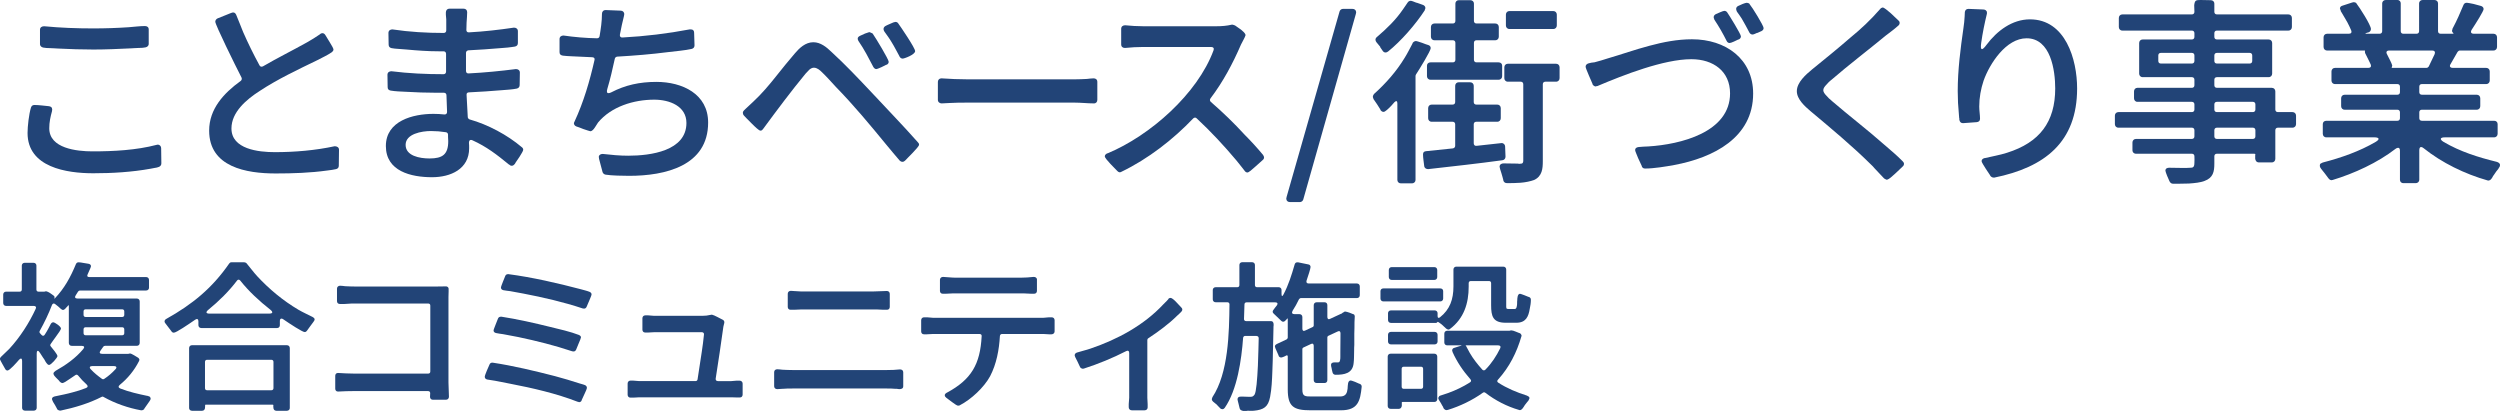 <?xml version="1.0" encoding="UTF-8"?><svg id="_レイヤー_2" xmlns="http://www.w3.org/2000/svg" viewBox="0 0 1013.46 166.52"><defs><style>.cls-1{fill:#247;}</style></defs><g id="_レイヤー_3"><path class="cls-1" d="M21.09,45.04c-.64,2.32-1.12,4.48-1.12,6.96,0,8.16,11.12,9.36,17.52,9.36,8.64,0,17.76-.48,26-2.64l.32-.08h.24c.88.08,1.28.8,1.28,1.44l.08,6.16c0,1.44-1.6,1.68-2.72,1.84l-1.68.32c-7.52,1.36-15.44,1.84-23.2,1.84-10.8,0-26.64-2.4-26.64-16.32,0-2.72.56-7.6,1.36-10.24.16-.56.56-1.12,1.36-1.12,1.92,0,4,.32,5.84.48.88.08,1.44.48,1.44,1.44l-.08.4v.16ZM17.89,10.64c6.64.64,13.28.88,19.92.88,4.8,0,9.6-.16,14.32-.48,2.16-.16,4.56-.48,6.64-.48.8,0,1.52.4,1.52,1.36v5.84c0,.88-.64,1.28-1.28,1.44-.56.16-1.76.24-2.88.24-1.12.08-2.32.08-3.04.16-5.04.24-10.16.48-15.2.48-4.72,0-9.52-.16-14.32-.4-.72-.08-1.92-.08-3.04-.16-1.2,0-2.32-.08-3.04-.24-.64-.16-1.28-.56-1.28-1.44v-5.76c0-1.04.8-1.44,1.68-1.44Z"/><path class="cls-1" d="M97.91,31.44c-2.48-4.8-10.64-21.36-10.64-22.64,0-.56.4-1.12.96-1.36.4-.16,1.84-.72,3.2-1.28,1.36-.56,2.72-1.12,3.04-1.12.72,0,1.04.48,1.28.96.96,2.24,1.84,4.64,2.8,6.96,2,4.56,4.24,9.12,6.64,13.52.24.56.88.72,1.44.4,5.76-3.36,11.92-6.4,17.92-9.76,1.76-.96,3.44-2.08,5.12-3.2q.08-.08.16-.16c.24-.16.48-.32.88-.32.56,0,.96.4,1.2.8.24.4,1.04,1.68,1.76,2.88.72,1.2,1.52,2.48,1.52,2.96s-.4.88-.72,1.12c-.96.64-1.92,1.2-2.88,1.68l-2.96,1.52c-7.92,3.84-16.08,7.68-23.36,12.48-5.36,3.44-11.44,8.56-11.44,15.2,0,8.4,10.96,9.6,17.6,9.6,8.08,0,16.48-.72,24.24-2.4.88,0,1.76.4,1.76,1.44l-.08,6.48c0,.8-.48,1.2-1.12,1.36-.96.24-2.24.4-3.52.56-6.88.96-14,1.2-20.96,1.2-11.84,0-26.96-2.56-26.96-17.36,0-8.8,5.92-15.2,12.8-20.16.4-.32.56-.88.32-1.36Z"/><path class="cls-1" d="M181.23,45.28l-.24-6.64c0-.64-.4-1.04-1.04-1.04h-3.04c-4.16,0-8.4-.16-12.56-.4-1.92-.08-4.08-.16-6-.48-.72-.16-1.2-.48-1.2-1.36l-.08-5.04c0-.96.72-1.44,1.6-1.44,6.96.88,14.08,1.2,21.12,1.2.64,0,1.04-.4,1.04-1.04v-7.2c0-.64-.4-1.04-1.04-1.04h-1.92c-4.32,0-8.72-.32-13.04-.72l-3.12-.24c-1.12-.08-2.32-.16-2.96-.32-.72-.16-1.2-.56-1.2-1.44l-.08-4.72c0-.96.72-1.44,1.6-1.44,6.88,1.04,13.92,1.44,20.8,1.44.64,0,1.04-.4,1.04-1.04v-4.48l-.16-1.84v-.96c0-.88.56-1.52,1.52-1.52h5.68c.88,0,1.44.56,1.44,1.44,0,1.36-.16,2.8-.24,4.24l-.08,2.88c-.08.64.4,1.12,1.04,1.04,6.08-.32,12.32-1.04,18.24-1.92.88,0,1.6.48,1.6,1.44v4.8c0,.88-.48,1.28-1.2,1.44-.72.16-1.84.24-2.96.4l-2.96.24c-4.32.4-8.64.64-12.96.88-.56.08-.96.48-.96,1.04v7.28c0,.72.4,1.12,1.12,1.04,6.4-.32,12.8-.96,19.12-1.76.88,0,1.6.48,1.6,1.44l-.08,5.04c0,.8-.48,1.28-1.2,1.44-.8.16-1.92.32-2.96.4l-3.04.24c-4.4.4-8.88.64-13.36.88-.64,0-1.04.4-.96,1.04l.48,8.96c0,.4.32.8.72.96,7.44,2.08,15.36,6.32,21.2,11.28.32.24.56.56.56,1.04s-.8,1.68-1.52,2.88c-.72,1.12-1.6,2.24-1.84,2.8l-.16.16c-.24.32-.64.64-1.12.64s-.8-.24-1.04-.48h-.08c-4.88-4-9.12-7.28-14.8-9.84-.88-.4-1.44,0-1.44.96.08.72.08,1.52.08,2.24,0,8.48-7.52,11.76-15.04,11.76-8.48,0-18.72-2.4-18.72-12.64s11.04-13.04,19.28-13.04c1.52,0,2.96.08,4.4.24.72.08,1.2-.4,1.12-1.12ZM180.75,53.6c-2-.32-4-.48-6.08-.48-3.68,0-10.24,1.12-10.24,5.6s5.68,5.52,9.68,5.52c5.28,0,7.6-1.6,7.6-7.04l-.08-1.68v-.88c0-.56-.32-.96-.88-1.04Z"/><path class="cls-1" d="M242.83,64.16l-.08-.48v-.16c.08-.8.88-1.12,1.6-1.12,3.44.4,6.96.72,10.32.72,9.04,0,23.6-1.92,23.6-13.28,0-6.8-6.8-9.44-13.04-9.44-8.32,0-17.44,2.8-22.8,9.28-.16.32-.32.56-.56.88l-.72,1.12c-.48.72-1.12,1.52-1.84,1.52-.24,0-1.52-.48-2.8-.88-1.12-.48-2.32-.88-2.8-1.04,0,0-.16,0-.16-.08-.48-.16-.8-.64-.88-1.04v-.32l.16-.4q0-.08.08-.16c3.68-7.92,6.16-16.4,8.08-24.88.24-.72-.16-1.2-.96-1.2-2.88-.16-5.68-.24-8.64-.4-1.04-.08-2.16-.08-3.2-.24-.88-.16-1.36-.48-1.36-1.44v-5.28c0-.96.72-1.44,1.6-1.44,4.4.64,9.12,1.04,13.6,1.12.56,0,.96-.32,1.04-.88.48-2.88.96-6,.96-9.04,0-.88.56-1.52,1.52-1.52l6.08.24c.8,0,1.36.56,1.44,1.28v.16l-.08.4v.16c-.64,2.48-1.2,5.12-1.68,7.68-.16.8.32,1.28,1.04,1.2,9.2-.48,18.32-1.6,27.2-3.28h.56c.88,0,1.28.56,1.28,1.36l.16,5.12c0,.8-.48,1.28-1.2,1.44-2.32.56-6.8.96-9.44,1.28-6.88.88-13.76,1.44-20.72,1.84-.48.08-.88.4-.96.88-.88,4.08-1.84,8.24-3.04,12.24-.32,1.12-.16,1.68.48,1.68.32,0,.64-.08,1.12-.32,5.68-2.96,11.52-4.24,18.32-4.24,10.48,0,20.96,4.88,20.96,16.48,0,17.6-17.44,21.6-32,21.6-2.48,0-7.2-.08-9.6-.48-.48-.08-1.04-.48-1.2-1.04l-1.44-5.44v-.16Z"/><path class="cls-1" d="M309.38,52.24l-.16.16c-.16.32-.48.56-.96.56-.56,0-2.08-1.44-3.44-2.8-1.44-1.36-2.8-2.88-3.28-3.36-.24-.24-.4-.64-.4-1.04,0-.48.24-.8.56-1.12.4-.4.88-.8,1.28-1.2l2.48-2.32c3.36-3.12,6.32-6.64,9.12-10.16,2.56-3.2,5.04-6.32,7.68-9.36,1.76-2.08,4.24-4.48,7.44-4.48,2.96,0,5.36,2,7.28,3.84,5.68,5.2,11.04,10.88,16.32,16.48,6.24,6.72,12.72,13.36,18.8,20.24.24.24.48.56.48.96,0,.56-1.36,2-2.56,3.28-1.28,1.36-2.64,2.64-3.12,3.2-.24.24-.64.48-1.04.48-.48,0-.88-.24-1.12-.48-1.92-2.16-3.68-4.4-5.52-6.56-6.56-8-13.2-16-20.4-23.36-1.84-2-3.68-4.08-5.6-5.92-.88-.88-2-1.84-3.28-1.84-.64,0-1.28.32-1.84.8l-1.52,1.6c-6,7.28-11.6,14.8-17.2,22.4ZM359.3,26.24c-.4.16-1.2.56-1.92.96-.88.4-1.84.8-2.16.8-.56,0-.96-.48-1.2-.88-1.84-3.52-3.68-7.12-6-10.48-.16-.24-.32-.56-.32-.96,0-.56.4-.88.88-1.12,0-.08.16-.08.16-.08.4-.16,1.04-.48,1.76-.8q.08-.08.16-.08c.64-.24,1.36-.48,1.68-.56.16,0,.32,0,.4.08l.72.32c.16,0,.32.16.4.32,1.28,1.84,6.4,10.32,6.4,11.28,0,.56-.32.96-.8,1.2h-.16ZM364.66,22.88c-1.04-1.84-2-3.84-3.2-5.76-.88-1.52-1.92-2.88-2.88-4.24-.08-.08-.16-.24-.24-.4l-.16-.56v-.32c.08-.48.4-.88.88-1.12.32-.16,1.12-.56,1.92-.88.8-.4,1.68-.72,2-.72.56,0,.88.24,1.12.56,1.04,1.44,6.88,10,6.88,11.28,0,1.44-4.4,3.04-5.04,3.04-.56,0-.96-.32-1.28-.8v-.08Z"/><path class="cls-1" d="M380.2,33.2c0-.8.56-1.44,1.44-1.44,3.44.24,7.12.4,10.64.4h43.36c1.68,0,3.28-.08,4.96-.16.88-.08,1.84-.24,2.72-.24s1.52.48,1.52,1.44v7.28c0,.8-.48,1.44-1.36,1.44-2.64,0-5.2-.32-7.84-.32h-43.36c-2.48,0-4.96,0-7.44.16-.96,0-2.08.16-3.12.16-.8,0-1.52-.56-1.52-1.44v-7.28Z"/><path class="cls-1" d="M490.99,19.04h-27.52c-2.48,0-5.04.16-7.44.4-.88,0-1.52-.48-1.52-1.44v-6.32c0-.96.72-1.44,1.6-1.44,2.4.24,4.88.4,7.36.4h29.6c2.16,0,4.24-.16,6.24-.64h.4l.8.24v.08h.16c.56.4,1.52,1.04,2.4,1.68.8.64,1.68,1.44,1.84,2.08.08.16,0,.32-.08.4l-.16.48c-.16.32-.32.72-.56,1.12l-1.04,2c-3.28,7.6-7.28,15.12-12.32,21.76-.4.48-.32,1.04.08,1.44,4.88,4.24,9.44,8.64,13.76,13.36,2.56,2.56,5.12,5.36,7.44,8.16q0,.08.08.16c.16.24.32.56.32.88,0,.4-.24.8-.56,1.04l-3.04,2.72c-1.2,1.12-2.64,2.32-3.12,2.32-.56,0-.88-.32-1.12-.64-.4-.48-.72-.96-1.12-1.44l-2.24-2.8c-5.04-6-10.32-11.68-16.08-17.04-.4-.48-1.04-.4-1.44,0-8.08,8.48-18.24,16.4-29.04,21.6-.08.08-.16.08-.16.08l-.4.16h-.32c-.32-.08-.56-.24-.8-.48-.4-.4-1.6-1.68-2.8-2.88-1.12-1.2-2.32-2.56-2.32-3.12,0-.64.56-.96.96-1.2h.16c17.28-7.2,36.48-24.16,42.96-41.76.32-.8-.08-1.36-.96-1.36Z"/><path class="cls-1" d="M521.52,80l21.52-75.36c.16-.56.72-1.04,1.36-1.04h3.84c.8,0,1.44.4,1.52,1.28v.16l-.08.32v.16l-21.36,75.36c-.16.56-.72,1.04-1.36,1.04h-4c-.8,0-1.44-.4-1.52-1.28v-.16l.08-.32v-.16Z"/><path class="cls-1" d="M573.83,30.8v42.16c0,.72-.56,1.36-1.44,1.36h-4.56c-.8,0-1.36-.64-1.36-1.36v-31.04c0-1.04-.48-1.2-1.2-.48l-1.2,1.36c-1.2,1.28-2.56,2.56-3.2,2.56s-1.04-.48-1.28-.8v-.16c-.88-1.44-1.76-2.8-2.8-4.24v-.16c-.08,0-.08-.08-.08-.08l-.16-.56v-.32c.08-.4.24-.72.56-1.04,4.8-4.32,8.96-9.04,12.32-14.56,1.2-1.92,2.16-3.92,3.2-5.84v-.16c.32-.4.8-.8,1.36-.8.4,0,1.44.4,2.48.72,1.04.4,2.08.8,2.48.88.56.16,1.04.56,1.04,1.28,0,1.12-4.64,8.64-6,10.72-.08.16-.16.4-.16.56ZM559.51,19.12v-.16c-.48-.56-1.04-1.2-1.52-1.84-.24-.32-.4-.64-.4-1.04,0-.48.32-.88.64-1.12,4-3.44,7.52-6.8,10.48-11.12.72-.96,1.28-1.92,1.92-2.8.24-.4.72-.72,1.28-.72.32,0,1.36.4,2.32.8h.16c1.04.32,2.16.8,2.48.88.48.16.96.64.96,1.2,0,.24-.08.56-.24.8v.16c-3.68,5.68-9.68,12.56-14.88,16.72q-.08,0-.16.08c-.16.16-.48.32-.88.32-.56,0-.88-.32-1.12-.64l-1.04-1.52ZM589.91,59.12v-8.72c0-.64-.4-1.04-1.04-1.04h-8.48c-.88,0-1.44-.64-1.44-1.44v-4.08c0-.8.56-1.44,1.44-1.44h8.48c.64,0,1.04-.4,1.04-1.04v-6.56c0-.8.56-1.44,1.36-1.44h4.72c.88,0,1.44.64,1.44,1.44v6.56c0,.64.4,1.04,1.04,1.04h8.48c.88,0,1.44.64,1.44,1.44v4.08c0,.8-.56,1.44-1.44,1.44h-8.48c-.64,0-1.04.4-1.04,1.04v7.68c0,.72.48,1.12,1.12,1.04l10.16-1.12h.08c.8,0,1.36.72,1.36,1.36l.16,4.16c0,.72-.48,1.36-1.28,1.44-10,1.36-20.08,2.48-30.08,3.6-.8,0-1.52-.4-1.6-1.28-.16-1.52-.48-3.2-.48-4.72,0-.88.48-1.2,1.28-1.28l10.8-1.12c.56-.08.96-.48.96-1.04ZM589.99,24.24v-6.88c0-.64-.4-1.04-1.04-1.04h-7.44c-.88,0-1.44-.64-1.44-1.44v-3.92c0-.8.56-1.44,1.44-1.44h7.44c.64,0,1.04-.4,1.04-1.04V1.44c0-.72.56-1.36,1.36-1.36h4.72c.88,0,1.44.64,1.44,1.36v7.04c0,.64.4,1.04,1.04,1.04h7.6c.88,0,1.44.64,1.44,1.44v3.92c0,.8-.56,1.44-1.44,1.44h-7.6c-.64,0-1.04.4-1.04,1.04v6.88c0,.64.4,1.04,1.04,1.04h8.96c.88,0,1.44.56,1.44,1.36v4.24c0,.8-.56,1.44-1.44,1.44h-27.6c-.88,0-1.44-.64-1.44-1.44v-4.24c0-.8.56-1.36,1.44-1.36h9.04c.64,0,1.04-.4,1.04-1.04ZM616.47,33.12h-5.2c-.88,0-1.44-.64-1.44-1.44v-4.4c0-.8.56-1.44,1.44-1.44h19.52c.88,0,1.44.64,1.44,1.44v4.4c0,.8-.56,1.44-1.44,1.44h-4.32c-.64,0-1.04.4-1.04,1.04v31.2c0,2.96-.24,6.08-3.52,7.6-1.52.56-3.52.96-5.44,1.12s-4,.16-5.6.16c-.88,0-1.28-.56-1.44-1.04v-.16c-.08-.48-.48-1.76-.8-2.88-.4-1.12-.72-2.32-.72-2.56,0-.96.8-1.36,1.6-1.36,1.84,0,3.68.08,5.6.08h.16l.48.08h.32l.64-.08h.16c.32-.08.64-.4.64-1.12v-31.04c0-.64-.4-1.04-1.04-1.04ZM610.47,5.92c0-.8.56-1.44,1.44-1.44h17.76c.88,0,1.44.64,1.44,1.44v4.4c0,.8-.56,1.44-1.44,1.44h-17.76c-.88,0-1.44-.64-1.44-1.44v-4.4Z"/><path class="cls-1" d="M665.58,67.36c-.24-.56-.88-1.92-1.52-3.28-.56-1.44-1.2-2.8-1.2-3.2,0-.96.8-1.2,1.44-1.28,1.28-.16,2.56-.16,3.92-.24,12.96-.8,33.12-5.68,33.12-21.52,0-8.96-6.8-13.84-15.68-13.84-11.2,0-27.52,6.4-38.08,10.88h-.16l-.32.08c-.08.08-.24.08-.32.08-.56-.08-.96-.48-1.2-.88v-.16c-.24-.56-.88-2.08-1.52-3.52-.64-1.52-1.28-3.04-1.28-3.44,0-.8.64-1.2,1.2-1.36.72-.24,1.44-.32,2.16-.4h.16c1.92-.48,3.68-1.04,5.44-1.6,5.52-1.6,11.12-3.6,16.88-5.12,5.68-1.52,11.36-2.64,17.28-2.64,13.68,0,24.8,7.92,24.8,22,0,17.92-16.16,26-31.92,28.96-3.52.64-8.32,1.44-11.84,1.44-.72,0-1.04-.24-1.36-.8v-.16ZM694.94,7.92v-.16c-.16-.24-.24-.56-.24-.8,0-.64.48-1.04.96-1.28l1.68-.72c.72-.32,1.44-.56,1.68-.56.48,0,.88.24,1.12.56.8,1.12,5.6,8.88,5.6,9.76,0,.64-.4,1.04-.88,1.28h-.16c-.64.32-2.88,1.44-3.52,1.44-.56,0-.96-.32-1.2-.8-1.52-3.04-3.12-5.84-5.04-8.72ZM704.06,4.64v-.16c-.08,0-.08-.08-.08-.08l-.16-.64v-.32c.08-.56.48-.88.88-1.04,0-.08.16-.08.16-.08.4-.16.96-.4,1.6-.72.64-.24,1.36-.48,1.68-.48.24,0,1.12.24,1.12.56,1.04,1.2,5.68,8.72,5.68,9.68,0,.56-.32.96-.8,1.2,0,.08-.16.08-.16.08-.4.16-1.04.48-1.6.72h-.16c-.64.32-1.44.64-1.76.64-.64,0-1.04-.4-1.28-.8-1.04-1.92-2-3.84-3.12-5.68-.64-.96-1.28-1.92-2-2.88Z"/><path class="cls-1" d="M741.69,40.08l.96.88c6.96,6,14.32,11.6,21.28,17.76,2.56,2.24,5.12,4.32,7.44,6.72.24.24.48.56.48.96,0,.48-.24.88-.56,1.12-.48.4-1.76,1.76-3.12,2.96-1.12,1.04-2.4,2.16-3.04,2.32-.16.08-.32.08-.48,0l-.64-.32s-.08,0-.08-.08l-.16-.08c-.48-.48-.96-.96-1.36-1.44l-2.56-2.72c-.4-.48-.8-.96-1.28-1.36-7.76-7.68-16.24-14.72-24.64-21.76-2.24-1.92-5.52-4.8-5.52-8.08,0-3.6,3.76-6.8,6.16-8.8,5.2-4.24,10.48-8.48,15.52-12.88,4.32-3.52,8.32-7.28,12-11.52l.16-.16c.08-.16.24-.24.32-.32.24-.08.48-.24.64-.24.56,0,2,1.2,3.28,2.32,1.28,1.2,2.56,2.48,3.04,2.88.32.24.56.56.56,1.04s-.24.88-.56,1.12c-1.6,1.44-3.36,2.72-5.04,4-7.36,6.08-14.88,11.76-22,17.92-.08.08-.16.16-.24.16l-.48.48c-.08,0-.16.08-.24.16l-.16.16-.96,1.04c-.72.72-1.28,1.52-1.28,2.24s.56,1.52,1.36,2.32l1.04,1.12q.08.08.16.08Z"/><path class="cls-1" d="M806.91,71.36c-.24-.56-1.2-1.76-1.92-2.96-.8-1.28-1.68-2.64-1.68-3.04,0-.88.72-1.12,1.2-1.28h.16c2.96-.72,6-1.2,8.96-2.16,13.2-4.16,19.52-12.48,19.52-26.08,0-7.36-1.84-20.32-11.6-20.32-8.32,0-14.96,10.24-17.44,17.2-1.12,3.36-1.76,6.88-1.76,10.48,0,1.68.32,3.36.32,4.96,0,.88-.56,1.28-1.36,1.36l-5.44.4c-.88.08-1.36-.48-1.52-1.12,0-.08,0-.16-.08-.32v-.48c-.08-.16-.08-.24-.08-.32v-.16l-.08-1.04c-.32-3.2-.48-6.4-.48-9.52,0-8.64,1.12-17.2,2.32-25.6.24-1.6.4-3.12.48-4.64l.08-1.68v-.16c.16-.8.56-1.28,1.52-1.28l6,.24c.72,0,1.44.48,1.44,1.2v.48c-.96,3.92-1.76,7.84-2.32,11.84-.24,1.68-.16,2.56.32,2.56.32,0,.96-.56,1.84-1.76,4.24-5.68,10.4-10.32,17.6-10.32,14.4,0,19.12,16.24,19.12,28,0,21.76-13.12,32-33.6,36.16-.72,0-1.04-.16-1.52-.64Z"/><path class="cls-1" d="M888.54,62.32h-22.64c-.88,0-1.44-.64-1.44-1.36v-3.2c0-.8.56-1.44,1.44-1.44h22.64c.64,0,1.04-.4,1.04-1.04v-2.48c0-.64-.4-1.04-1.04-1.04h-29.76c-.88,0-1.44-.64-1.44-1.44v-3.44c0-.8.56-1.44,1.44-1.44h29.76c.64,0,1.04-.4,1.04-1.04v-2.08c0-.64-.4-1.04-1.04-1.04h-22.08c-.8,0-1.36-.64-1.36-1.44v-2.8c0-.8.56-1.44,1.36-1.44h22.08c.64,0,1.04-.4,1.04-1.04v-2.24c0-.64-.4-1.04-1.04-1.04h-19.92c-.88,0-1.44-.64-1.44-1.44v-12.4c0-.8.56-1.44,1.44-1.44h19.92c.64,0,1.04-.4,1.04-1.04v-1.52c0-.64-.4-1.04-1.04-1.04h-28.16c-.88,0-1.44-.64-1.44-1.44v-3.68c0-.8.56-1.44,1.44-1.44h28.16c.64,0,1.04-.4,1.04-1.04,0-1.12-.08-1.92-.08-2.56v-.16c.24-1.92.64-2.08,2.56-2.08.96,0,2.32.08,4.16.08.88,0,1.44.64,1.44,1.36v3.36c0,.64.4,1.04,1.04,1.04h28.96c.88,0,1.44.64,1.44,1.44v3.68c0,.8-.56,1.44-1.44,1.44h-28.96c-.64,0-1.04.4-1.04,1.04v1.52c0,.64.4,1.04,1.04,1.04h20.96c.88,0,1.44.64,1.44,1.44v12.4c0,.8-.56,1.44-1.44,1.44h-20.96c-.64,0-1.04.4-1.04,1.04v2.24c0,.64.4,1.04,1.04,1.04h22.24c.88,0,1.44.64,1.44,1.44v7.36c0,.64.4,1.04,1.04,1.04h5.92c.88,0,1.44.64,1.44,1.44v3.44c0,.8-.56,1.44-1.44,1.44h-5.92c-.64,0-1.04.4-1.04,1.04v11.6c0,.8-.56,1.44-1.44,1.44h-5.2c-1.04,0-1.44-.8-1.52-1.52v-1.36l.08-.32c0-.16-.16-.32-.4-.32h-15.2c-.64,0-1.04.4-1.04,1.04v2.96c0,3.28-.48,5.76-4,7.04-1.68.64-3.92.88-6.32,1.04-2.32.08-4.72.08-6.48.08-.72,0-1.2-.56-1.44-1.12-.32-.56-1.6-3.68-1.6-4.16,0-.96.8-1.2,1.52-1.2,1.76,0,3.52.08,5.36.08,1.44,0,2.4,0,3.2-.08.4,0,1.04,0,1.28-.4l.16-.16c.16-.32.24-.8.24-1.52v-.16c.08-.64,0-1.44,0-2.4,0-.64-.4-1.04-1.04-1.04ZM875.98,25.76h12.56c.64,0,1.04-.4,1.04-1.04v-2.24c0-.64-.4-1.04-1.04-1.04h-12.56c-.64,0-1.04.4-1.04,1.04v2.24c0,.64.4,1.04,1.04,1.04ZM898.7,25.76h13.28c.64,0,1.04-.4,1.04-1.04v-2.24c0-.64-.4-1.04-1.04-1.04h-13.28c-.64,0-1.04.4-1.04,1.04v2.24c0,.64.4,1.04,1.04,1.04ZM898.7,45.44h14.56c.64,0,1.04-.4,1.04-1.04v-2.08c0-.64-.4-1.04-1.04-1.04h-14.56c-.64,0-1.04.4-1.04,1.04v2.08c0,.64.4,1.04,1.04,1.04ZM898.7,56.32h14.56c.64,0,1.04-.4,1.04-1.04v-2.48c0-.64-.4-1.04-1.04-1.04h-14.56c-.64,0-1.04.4-1.04,1.04v2.48c0,.64.4,1.04,1.04,1.04Z"/><path class="cls-1" d="M962.5,55.68h-19.44c-.88,0-1.44-.64-1.44-1.44v-3.92c0-.8.56-1.36,1.44-1.36h28.8c.64,0,1.04-.4,1.04-1.04v-2.4c0-.64-.4-1.04-1.04-1.04h-21.36c-.88,0-1.44-.64-1.44-1.44v-3.2c0-.8.56-1.44,1.44-1.44h21.36c.64,0,1.04-.4,1.04-1.04v-2.24c0-.64-.4-1.04-1.04-1.04h-25.28c-.88,0-1.44-.64-1.44-1.44v-3.68c0-.8.56-1.44,1.44-1.44h13.52c.88,0,1.28-.56.96-1.36l-.72-1.52c-.48-.96-.96-2-1.52-3.04-.08-.08-.08-.24-.08-.32v-.08c-.08-.16-.08-.32,0-.48s0-.24-.16-.24h-15.2c-.88,0-1.44-.64-1.44-1.44v-3.92c0-.8.56-1.44,1.44-1.44h8.8c.96,0,1.28-.56.96-1.36-.48-1.12-.96-2.16-1.52-3.2-.88-1.6-1.84-3.12-2.72-4.64v-.16l-.24-.64c-.08-.08-.08-.24-.08-.32.08-.64.48-.88.96-1.04l4.16-1.36h.16l.24-.08h.16c.24,0,1.04.24,1.04.56,1.2,1.52,5.84,8.72,5.84,10.32,0,.64-.4,1.12-.88,1.36h-.16l-.8.24c-.56.24-.56.32,0,.32h5.36c.64,0,1.04-.4,1.04-1.04V1.36c0-.72.56-1.36,1.44-1.36h4.72c.88,0,1.36.64,1.36,1.36v11.28c0,.64.4,1.04,1.04,1.04h5.36c.64,0,1.04-.4,1.04-1.04V1.36c0-.72.56-1.36,1.44-1.36h4.8c.88,0,1.44.64,1.44,1.36v11.28c0,.64.4,1.04,1.04,1.04h4.8c.56,0,.56-.08.16-.48-.16-.16-.32-.32-.32-.64v-.16l.16-.56c0-.08,0-.24.08-.32,1.68-3.12,3.04-6.24,4.4-9.52.24-.56.64-.88,1.36-.88.32,0,1.52.24,2.72.48,1.28.32,2.56.72,2.96.8.56.16,1.12.56,1.12,1.28,0,.8-2.96,5.52-4.8,8.32-.64,1.04-.32,1.68.88,1.68h7.92c.88,0,1.44.64,1.44,1.44v3.92c0,.8-.56,1.44-1.44,1.44h-13.6c-.4,0-.72.24-.96.56-.88,1.6-1.84,3.28-2.8,4.88-.64.96-.24,1.6.88,1.6h13.52c.88,0,1.44.64,1.44,1.44v3.68c0,.8-.56,1.44-1.44,1.44h-26.08c-.64,0-1.04.4-1.04,1.04v2.24c0,.64.4,1.04,1.04,1.04h22.24c.88,0,1.44.64,1.44,1.44v3.2c0,.8-.56,1.44-1.44,1.44h-22.24c-.64,0-1.04.4-1.04,1.04v2.4c0,.64.4,1.04,1.04,1.04h29.28c.88,0,1.44.56,1.44,1.36v3.92c0,.8-.56,1.44-1.44,1.44h-19.92c-2,0-2.24.8-.56,1.84,6.64,3.92,14,6.24,21.52,8.08.48.16,1.36.48,1.36,1.28,0,.56-.24.96-.56,1.28v.16c-.64.72-1.28,1.6-1.84,2.48-.08.16-.16.32-.32.4l-.48.88c-.4.56-.72,1.04-1.44,1.12h-.16l-.32-.08c-9.04-2.56-18.48-7.12-25.84-13.04-.4-.32-.72-.48-1.04-.48-.4,0-.72.4-.72,1.28v12c0,.72-.56,1.36-1.44,1.36h-5.04c-.88,0-1.36-.64-1.36-1.36v-11.68c0-.88-.24-1.28-.72-1.28-.32,0-.64.08-1.04.4-7.36,5.68-16.8,10-25.52,12.64h-.16l-.24.08h-.16c-.56-.08-.88-.4-1.12-.72-1.04-1.36-1.92-2.64-2.96-3.84-.32-.4-.56-.8-.56-1.36,0-.32.08-.64.32-.8.08-.08.24-.16.32-.16.24-.16.48-.24.72-.32,7.36-1.92,14.72-4.48,21.28-8.32,1.76-1.04,1.52-1.84-.56-1.84ZM969.86,27.52h13.76c.4,0,.72-.24.96-.56.8-1.6,1.6-3.36,2.4-5.04.32-.88-.08-1.44-.96-1.44h-17.44c-1.12,0-1.44.64-.88,1.6.8,1.6,1.84,3.52,2.08,4.48l-.08.24v.16l-.08.16c-.16.24-.08.4.24.4Z"/><path class="cls-1" d="M15.34,142.21c-.33,0-.46.46-.46,1.24v21.91c0,.58-.46,1.11-1.17,1.11h-3.58c-.72,0-1.17-.52-1.17-1.11v-18.98c0-.71-.2-1.04-.46-1.04-.2,0-.52.2-.85.58-.84.97-3.71,4.29-4.62,4.29-.58,0-.84-.46-1.04-.84-.13-.26-.65-1.11-1.1-1.95s-.91-1.62-.91-1.88c0-.39.2-.65.46-.91,1.1-1.04,2.21-2.08,3.31-3.19,4.29-4.62,8.06-10.46,10.73-16.25.33-.72,0-1.17-.78-1.17H2.47c-.71,0-1.17-.52-1.17-1.17v-3.45c0-.65.46-1.17,1.17-1.17h5.53c.52,0,.84-.33.84-.84v-9.75c0-.58.46-1.11,1.17-1.11h3.58c.72,0,1.17.52,1.17,1.11v9.75c0,.52.32.84.84.84h2.34c.07,0,.2,0,.26-.06l.33-.07c.07,0,.2-.06.26,0,.33.07.98.33,1.43.65l1.37.97c.32.2.52.39.52.78v.13l-.06.26c-.07.2,0,.26.19.07,3.9-4.09,6.37-8.65,8.52-13.85.2-.46.52-.78,1.11-.78.52,0,1.23.13,1.95.26l1.95.32c.52.07,1.11.33,1.11.98,0,.33-.46,1.37-.91,2.34l-.46,1.04c-.33.65-.07,1.04.65,1.04h23.08c.71,0,1.17.52,1.17,1.17v3.19c0,.58-.46,1.1-1.17,1.1h-26.85c-.26,0-.52.2-.71.39-.33.52-.65,1.04-.98,1.56-.52.78-.26,1.3.72,1.3h24.05c.71,0,1.17.52,1.17,1.17v16.83c0,.65-.46,1.17-1.17,1.17h-12.87c-.26,0-.58.13-.71.33-.33.52-.71,1.04-1.1,1.56-.65.84-.39,1.37.65,1.37h10.47l.46-.07.06-.07h.39c.26,0,.97.39,1.56.72l1.5.91q.07,0,.13.07c.26.2.46.46.52.78,0,.06,0,.2-.07.26l-.06.26q0,.07-.07.13c-1.88,3.71-4.55,6.96-7.74,9.56-.71.58-.65,1.17.2,1.5,3.51,1.37,7.21,2.21,10.99,2.99h.13c.2.07.39.13.65.26.26,0,.52.58.52.78,0,.46-.26.78-.46,1.11-.71,1.04-1.5,2.08-2.14,3.05v.13c-.39.39-.72.52-1.24.52-5.14-.91-10.6-2.8-15.21-5.4-.26-.2-.58-.2-.78-.07-5.2,2.67-11.12,4.42-16.71,5.59-.58,0-1.04-.2-1.43-.65v-.13c-.52-.97-1.04-1.95-1.69-2.92v-.13c-.13-.2-.33-.52-.33-.91,0-.72.71-.91,1.17-1.04,2.47-.52,4.88-.98,7.15-1.62,1.82-.46,3.64-1.04,5.46-1.76.78-.32.85-.84.26-1.43-1.24-1.11-2.41-2.34-3.45-3.64-.33-.39-.78-.46-1.17-.13-.58.39-1.43.98-2.21,1.5-1.17.85-2.54,1.69-2.99,1.69-.52,0-1.17-.58-1.43-1.04l-1.17-1.17c-.13-.2-.33-.39-.58-.65l-.13-.19s0-.07-.07-.07l-.06-.13-.07-.07-.06-.33c-.07-.06-.07-.19-.07-.26.07-.46.46-.71.71-.91q.07-.06.13-.13c4.29-2.41,8.13-5.13,11.25-8.84.65-.78.39-1.3-.65-1.3h-4.03c-.71,0-1.17-.52-1.17-1.17v-14.95c0-.39-.19-.46-.39-.13,0,0-.07.06-.07.13l-.19.2q-.07.06-.13.13c-.06.06-.06.13-.13.13-.19.26-.46.52-.58.65l-.13.13c-.2.13-.39.26-.58.32h-.26l-.2-.06c-.13-.07-.26-.13-.33-.2l-.13-.06c-.78-.72-1.62-1.5-2.47-2.08-.52-.39-.98-.2-1.24.39-1.37,3.58-3.05,7.08-4.94,10.47-.19.32-.19.71.07.97l.58.65c.46.58,1.04.52,1.37-.07.52-.78.97-1.56,1.43-2.41l.98-1.88c.19-.33.52-.71,1.04-.71.58,0,3.12,1.69,3.12,2.54,0,.39-1.04,1.95-2.08,3.31-.78,1.11-1.62,2.21-2.08,2.93-.26.33-.26.71,0,.97.58.71,2.73,3.25,2.73,3.96,0,.65-2.6,3.58-3.38,3.58-.46,0-.78-.39-.97-.65-.13-.2-.26-.39-.39-.52l-.65-1.17c-.13-.13-.26-.33-.39-.52l-1.3-2.02c-.33-.52-.65-.84-.84-.84ZM34.71,128.5h14.82c.52,0,.85-.33.85-.84v-1.43c0-.52-.33-.84-.85-.84h-14.82c-.52,0-.84.33-.84.84v1.43c0,.52.33.84.84.84ZM34.71,135.91h14.82c.52,0,.85-.32.85-.84v-1.56c0-.52-.33-.85-.85-.85h-14.82c-.52,0-.84.33-.84.85v1.56c0,.52.33.84.84.84ZM46.15,148.39h-8.71c-1.04,0-1.37.58-.65,1.3,1.37,1.49,2.93,2.73,4.55,3.9.26.2.65.2.91,0,1.69-1.1,3.18-2.41,4.55-3.9.71-.72.39-1.3-.65-1.3Z"/><path class="cls-1" d="M114.1,129.15c-.39,0-.65.33-.65.97v1.69c0,.65-.39,1.17-1.1,1.17h-30.75c-.72,0-1.17-.52-1.17-1.17v-1.56c0-.91-.52-1.17-1.3-.65-2.73,1.88-7.67,5.26-8.65,5.26-.52,0-.78-.26-.97-.52q0-.07-.07-.13c-.78-.98-1.56-2.02-2.34-3.06-.2-.26-.39-.52-.39-.84,0-.58.39-.84.71-1.04,10.6-5.92,18.59-12.48,25.48-22.43.19-.26.45-.52.91-.52h5.2c.33,0,.78.2.98.46,1.43,1.69,2.73,3.51,4.29,5.2,4.81,5.2,10.53,9.95,16.71,13.59,1.89,1.1,3.84,1.95,5.72,2.92.33.2.78.46.84.91,0,.07,0,.2-.06.26l-.07.33c-.06,0-.06.07-.13.13l-.2.33c-.91,1.17-1.75,2.41-2.67,3.64-.19.26-.46.52-.91.52-.91,0-5.98-3.32-8.71-5.2-.26-.2-.52-.26-.71-.26ZM110.59,164.05h-27.24c-.13,0-.26.13-.2.26v.33l-.06.84c-.07.46-.39,1.04-1.17,1.04h-4.09c-.71,0-1.17-.52-1.17-1.1v-24.31c0-.65.46-1.17,1.17-1.17h38.48c.71,0,1.17.52,1.17,1.17v24.31c0,.58-.46,1.1-1.17,1.1h-4.29c-.78,0-1.11-.58-1.17-1.04l-.07-.84v-.13l.07-.2c0-.13-.13-.26-.26-.26ZM83.94,158.2h26.07c.52,0,.85-.33.85-.84v-10.66c0-.52-.33-.85-.85-.85h-26.07c-.52,0-.84.33-.84.85v10.66c0,.52.32.84.84.84ZM84.98,127.13h24.12c1.49,0,1.69-.58.52-1.56-4.42-3.45-8.84-7.54-12.22-11.83-.46-.52-.97-.52-1.37.07-3.18,4.23-7.34,8.32-11.57,11.77-1.17.97-.97,1.56.52,1.56Z"/><path class="cls-1" d="M173.54,158.53h-29.71c-2.27,0-4.55.07-6.83.2-.71,0-1.1-.52-1.1-1.17v-5.2c0-.65.39-1.17,1.1-1.17,2.15.13,4.42.26,6.57.26h30.03c.52,0,.84-.33.84-.85v-26.72c0-.52-.33-.84-.84-.84h-30.88l-3.25.2h-1.62c-.72,0-1.24-.39-1.24-1.17v-5.07c0-.72.58-1.17,1.24-1.17s1.43.13,2.08.2c1.49.07,2.92.13,4.42.13h32.18c1.43,0,2.86-.06,4.36-.06.52,0,.97.52.97.91v1.17l-.06,2.27v34.58c0,1.88.19,3.83.19,5.79,0,.65-.45,1.23-1.17,1.23h-5.39c-.65,0-1.11-.52-1.11-1.17l.07-1.5c0-.52-.33-.84-.85-.84Z"/><path class="cls-1" d="M199.76,147.02c8.52,1.3,16.9,3.32,25.22,5.46,3.38.91,6.7,1.88,10.08,2.99l1.36.39c.26.13.52.2.72.26.46.2.78.58.78,1.11,0,.33-.46,1.43-.97,2.47l-1.17,2.54v.13c-.13.33-.46.58-.84.65h-.26l-.33-.13h-.13c-8.71-3.38-18.33-5.59-27.5-7.35l-5.98-1.17c-1.11-.2-2.21-.33-3.25-.52-.52-.13-.98-.46-.98-1.11,0-.33.39-1.43.84-2.47s.98-2.15,1.11-2.54c.2-.46.58-.72,1.11-.72h.19ZM203.21,128.37c6.7,1.04,13.26,2.54,19.83,4.16,3.31.78,8.51,2.01,11.63,3.25.39.2.85.46.85.98,0,.26-.46,1.36-.91,2.4l-1.04,2.54c-.26.52-.52.78-1.11.78l-.33-.06h-.13c-7.21-2.41-14.5-4.23-21.91-5.79l-6.18-1.17c-.97-.13-1.95-.26-2.86-.46-.46-.13-.97-.39-.97-1.04,0-.32.46-1.36.84-2.4.39-1.04.85-2.08.98-2.47.26-.58.71-.71,1.3-.71ZM206.13,111.14c9.49,1.24,19.96,3.64,29.32,6.11,1.11.33,2.34.58,3.51,1.04.46.2.85.52.85,1.04,0,.33-.46,1.43-.91,2.47l-1.11,2.6c-.26.52-.58.71-1.1.71l-.33-.07h-.13c-7.8-2.6-15.99-4.48-24.12-6.04l-5.27-.97c-.91-.13-1.88-.2-2.79-.39-.52-.13-.97-.46-.97-1.04,0-.33.39-1.37.78-2.34.39-.97.84-2.01.97-2.41.2-.46.58-.71,1.11-.71h.19Z"/><path class="cls-1" d="M290.97,154.5h5.39l2.28-.19h1.17c.65,0,1.24.45,1.24,1.17v4.48c0,.65-.39,1.17-1.11,1.17h-1.17l-2.28-.07h-37.31l-2.41.13h-1.24c-.65,0-1.1-.52-1.1-1.17v-4.55c0-.65.45-1.17,1.1-1.17h1.24l2.41.19h22.75c.46,0,.78-.26.85-.71.58-3.71,1.17-7.41,1.69-11.05.33-2.4.72-4.81.91-7.15.07-.52-.32-.91-.84-.91h-19.37l-2.4.13h-1.24c-.71,0-1.11-.52-1.11-1.17v-4.62c0-.65.46-1.17,1.17-1.17h1.17l2.4.19h19.57c1.17,0,2.27-.13,3.31-.39h.13l.33-.07h.13c.39.07,1.3.46,2.15.91l2.15,1.11c.39.19.71.52.71,1.04,0,.33-.13.65-.2.97l-.2.84c-.97,7.02-2.01,14.04-3.12,21.06-.06.58.26.97.85.97Z"/><path class="cls-1" d="M317.15,157.62c-.65,0-1.37.13-2.08.13s-1.24-.46-1.24-1.17v-5.72c0-.71.52-1.17,1.24-1.17s1.43.13,2.14.19c1.37.07,2.73.13,4.16.13h38.09c1.82,0,3.64-.06,5.4-.26.71,0,1.3.39,1.3,1.17v5.66c0,1.04-.91,1.17-1.69,1.17l-.91-.13h-.58c-1.17-.13-2.34-.13-3.51-.13h-38.09c-1.43,0-2.86,0-4.09.13h-.13ZM322.61,118.03c1.24.13,2.54.13,3.83.13h27.37c1.95,0,3.9-.2,5.72-.2.72,0,1.17.52,1.17,1.17v5.27c0,.65-.39,1.17-1.11,1.17h-1.43l-2.93-.13h-30.23l-3.06.13h-1.5c-.71,0-1.1-.52-1.1-1.17v-5.33c0-.72.58-1.17,1.24-1.17s1.3.13,1.88.13h.13Z"/><path class="cls-1" d="M397.09,135.39h-18.85l-2.47.13h-1.23c-.71,0-1.11-.52-1.11-1.17v-4.55c0-.65.46-1.17,1.17-1.17h1.24l2.41.2h44.72l2.27-.2h1.11c.71,0,1.17.52,1.17,1.17v4.55c0,.71-.58,1.17-1.23,1.17h-1.11l-2.21-.13h-16.77c-.46,0-.78.33-.85.78-.32,5.59-1.36,11.31-3.96,16.32-2.47,4.55-7.67,9.42-12.35,11.83-.06.07-.19.07-.26.07l-.33.06h-.13c-.39-.06-1.43-.71-2.34-1.43-.98-.71-1.95-1.5-2.34-1.75-.26-.2-.65-.58-.65-1.04,0-.2.06-.39.2-.52,0-.06.13-.2.19-.2l.33-.26q.07-.06.13-.06c9.95-5.33,13.52-11.57,14.11-22.88.07-.58-.26-.91-.84-.91ZM420.36,113.42v4.48c0,.65-.39,1.17-1.1,1.17h-1.37l-2.79-.13h-28.86l-2.73.13h-1.36c-.72,0-1.11-.52-1.11-1.17v-4.48c0-.65.52-1.17,1.24-1.17l2.67.19c.84.07,1.75.13,2.6.13h26.2c1.82,0,3.51-.13,5.26-.32.72,0,1.37.32,1.37,1.17Z"/><path class="cls-1" d="M465.11,137.86v23.4l.13,2.6v1.3c0,.65-.46,1.17-1.24,1.17h-5.2c-.78,0-1.23-.59-1.23-1.24v-1.3l.19-2.54v-18.2c0-.78-.52-1.1-1.23-.71-5.46,2.79-11.31,5.2-17.16,7.08h-.13l-.2.07h-.13c-.39-.07-.84-.26-1.04-.65-.13-.33-.65-1.43-1.17-2.47-.52-.91-1.04-2.02-1.04-2.34,0-.65.46-.91.91-1.11,1.75-.58,3.71-.97,5.53-1.62,10.92-3.71,21.58-9.43,29.51-17.94l1.37-1.37c.2-.26.46-.52.65-.71v-.13c.19-.2.52-.39.91-.39.52,0,1.5.85,2.28,1.69.91.91,1.75,1.88,2.08,2.21.2.2.39.46.39.84,0,.26-.13.58-.33.78-.52.58-1.17,1.17-1.82,1.75-3.32,3.32-7.8,6.57-11.64,9.1-.26.13-.39.46-.39.71Z"/><path class="cls-1" d="M509.41,136.17h-4.62c-.46,0-.78.32-.85.78-.65,8.78-2.34,21.06-7.47,28.41-.2.26-.52.52-.91.52s-.71-.13-.91-.39q-.07-.06-.13-.13c-.52-.46-.84-.91-1.37-1.43-.13-.07-.2-.2-.33-.26l-.71-.58c-.07-.06-.2-.13-.33-.26-.26-.26-.52-.58-.52-.97,0-.2.06-.39.19-.65v-.13c6.57-9.88,6.83-26.2,6.96-37.7,0-.52-.33-.85-.85-.85h-4.75c-.71,0-1.17-.52-1.17-1.17v-3.83c0-.58.46-1.1,1.17-1.1h8.78c.52,0,.84-.33.84-.85v-8.19c0-.58.46-1.1,1.17-1.1h3.96c.71,0,1.17.52,1.17,1.1v8.19c0,.52.33.85.84.85h8.84c.65,0,1.1.52,1.1,1.1v1.62c0,1.04.33,1.11.78.26,2.08-3.96,3.32-8,4.55-12.22.13-.46.45-.85,1.04-.85h.33l4.16.85c.52.06.91.46.91,1.04,0,.65-.97,3.64-1.62,5.52-.2.72.07,1.17.84,1.17h19.57c.71,0,1.17.52,1.17,1.17v3.58c0,.65-.46,1.17-1.17,1.17h-22.69c-.32,0-.58.2-.78.46-.78,1.62-1.62,3.18-2.6,4.68-.46.85-.2,1.37.78,1.37h2.01c.72,0,1.17.52,1.17,1.17v4.75c0,.78.46,1.11,1.17.71l2.92-1.36c.33-.13.52-.39.52-.72v-8.19c0-.65.46-1.17,1.17-1.17h3.25c.71,0,1.1.52,1.1,1.17v4.81c0,.78.46,1.11,1.17.71l4.49-2.08h.13l.2-.19q.07,0,.13-.07l.2-.2h.13c.2-.19.46-.39.84-.39.33,0,1.04.26,1.69.46.65.26,1.37.52,1.62.65h.13c.26.19.33.52.39.78-.13,1.5-.13,3.32-.13,4.75,0,.78,0,1.56-.06,2.34v4.55c-.07.78-.07,1.56-.07,2.34-.06,1.69,0,3.45-.2,5.01-.39,4.22-3.77,4.75-7.34,4.75-.71,0-1.11-.46-1.24-1.04l-.33-1.43v-.13c-.19-.52-.26-1.17-.26-1.43,0-.71.58-.91,1.11-.98.52-.06,1.17,0,1.5,0,.71,0,.84-.13,1.04-.84.13-.46.13-1.04.13-1.62v-1.69c.06-2.6.06-5.13.06-7.67,0-.78-.46-1.11-1.17-.71l-3.64,1.69c-.33.13-.52.39-.52.72v17.29c0,.65-.39,1.17-1.1,1.17h-3.25c-.72,0-1.17-.52-1.17-1.17v-13.91c0-.78-.46-1.11-1.17-.71l-2.92,1.36c-.33.13-.52.39-.52.72v16.32c0,2.79.98,2.86,3.77,2.86h11.51c2.41,0,2.86-1.5,3.05-3.12.07-.85.07-1.56.2-2.21.13-.58.39-1.17,1.1-1.17.2,0,1.04.33,1.76.58.71.33,1.43.65,1.75.78h.13c.52.26.78.58.78,1.17-.58,5.79-1.5,9.56-8.39,9.56h-12.35c-6.89,0-9.23-1.5-9.23-8.45v-13.39c0-.39-.26-.52-.58-.39-.19.13-.39.26-.58.32-.58.26-1.17.52-1.5.52-.46,0-.84-.26-1.04-.65v-.13l-1.37-3.12v-.13l-.13-.33v-.26c.07-.39.33-.65.71-.84l4.03-1.89c.26-.19.46-.46.46-.78v-7.48c0-.26-.13-.33-.26-.13l-.33.39c-.33.39-.78.84-1.23.84-.39,0-.65-.19-.85-.39-.91-.91-1.95-1.82-2.92-2.79-.26-.26-.52-.46-.52-.91,0-.33.2-.58.39-.84.39-.58.84-1.11,1.3-1.69.52-.71.26-1.24-.65-1.24h-11.63c-.52,0-.85.33-.85.85l-.19,5.92c0,.52.33.84.84.84h10.01c.97,0,1.17.71,1.17,1.56l-.07.78v.39c-.19,5.92-.19,11.83-.46,17.75-.13,3.38-.26,6.89-.91,10.27-.78,4.03-2.53,5.2-6.69,5.59-.72.06-1.43,0-2.15,0h-.26l-.46.06h-1.37c-.65-.13-1.3-.39-1.43-1.1l-.46-1.89c-.2-.78-.39-1.5-.39-1.69,0-.85.58-1.11,1.3-1.11h1.04l2.01.07h1.04c.71,0,1.04-.26,1.5-.85.71-1.04,1.1-6.24,1.37-11.7.19-4.42.26-8.97.33-11.18,0-.58-.33-.91-.91-.91Z"/><path class="cls-1" d="M559.62,118.03c0-.65.46-1.11,1.17-1.11h23.08c.72,0,1.17.46,1.17,1.11v2.99c0,.65-.46,1.17-1.17,1.17h-23.08c-.71,0-1.17-.52-1.17-1.17v-2.99ZM568.27,164.57c-.13.58-.46,1.17-1.17,1.17h-3.38c-.71,0-1.17-.52-1.17-1.17v-20.02c0-.65.46-1.17,1.17-1.17h17.75c.71,0,1.17.52,1.17,1.17v17.23c0,.65-.46,1.17-1.17,1.17h-12.94c-.2,0-.33.13-.26.33v1.3ZM595.38,114.78v1.43c0,6.7-1.88,12.87-7.61,17.16-.13.13-.33.2-.58.26l-.19-.07h-.13l-.46-.26c-.06-.07-.19-.07-.19-.13-.65-.58-1.17-1.11-1.75-1.62-.46-.39-.91-.65-1.37-.98-.2-.13-.39-.13-.46.07-.13.13-.26.26-.46.26h-18.33c-.71,0-1.17-.52-1.17-1.17v-2.79c0-.58.46-1.11,1.17-1.11h17.75c.71,0,1.17.52,1.17,1.11v1.17c0,.78.39.97.97.52,4.03-3.18,5.46-7.28,5.46-12.54v-6.83c0-.65.46-1.17,1.17-1.17h19.05c.71,0,1.17.52,1.17,1.17v15.15l.06.39v.13c.13.2.33.33.85.33h2.54c.39,0,.65-.26.78-.84.2-.71.2-1.5.2-2.28l.06-.58v-.39l.13-.91c.13-.58.39-1.17.97-1.17.2,0,1.04.32,1.75.58.71.32,1.43.58,1.75.71h.13c.52.26.78.52.78,1.17,0,1.17-.19,2.47-.46,3.64-.52,3.18-1.56,5.65-5.46,5.65h-4.22c-5.27,0-5.98-2.6-5.98-7.15v-8.91c0-.52-.33-.85-.84-.85h-7.41c-.52,0-.84.33-.84.85ZM562.68,135.71c0-.65.46-1.17,1.17-1.17h17.75c.71,0,1.17.52,1.17,1.17v2.73c0,.65-.46,1.17-1.17,1.17h-17.75c-.71,0-1.17-.52-1.17-1.17v-2.73ZM563,109.45c0-.65.46-1.17,1.17-1.17h17.29c.71,0,1.17.52,1.17,1.17v2.86c0,.65-.46,1.17-1.17,1.17h-17.29c-.71,0-1.17-.52-1.17-1.17v-2.86ZM569.05,157.62h7.02c.52,0,.84-.33.84-.84v-7.28c0-.52-.32-.84-.84-.84h-7.02c-.52,0-.84.32-.84.84v7.28c0,.52.33.84.84.84ZM592.19,140h-5.52c-.72,0-1.17-.52-1.17-1.17v-3.58c0-.65.45-1.17,1.17-1.17h25.16l.46-.07.07-.07h.39c.33,0,1.04.2,1.62.46l1.62.65h.13c.32.2.65.58.71,1.04,0,.07,0,.2-.07.26-1.88,6.5-4.88,12.48-9.49,17.55-.46.46-.39.91.13,1.24,3.51,2.27,7.41,3.9,11.51,5.2l.26.13q.06,0,.13.07l.26.13c.26.13.46.39.46.71,0,.19-.06.33-.19.52v.13h-.07l-.13.33c-.46.58-1.11,1.3-1.56,1.95q0,.07-.06.13c-.26.39-.52.85-.91,1.3-.2.2-.46.46-.91.52h-.13l-.26-.07c-4.94-1.43-9.56-3.83-13.65-6.96-.33-.26-.72-.26-1.04,0-4.29,3.06-9.3,5.46-14.24,6.96h-.13l-.26.07c-.52,0-.78-.2-1.11-.52l-.06-.13-.07-.06-.19-.39v-.13l-.33-.52c-.39-.78-.85-1.5-1.3-2.21q-.07-.07-.07-.13l-.13-.26c-.07,0-.07-.13-.07-.13l-.06-.2c-.07-.13,0-.32.06-.52l.2-.26c0-.13.13-.26.26-.33h.07q.06-.07.13-.07l3.32-1.1c3.05-1.11,6.04-2.54,8.78-4.29.52-.33.58-.78.19-1.24-2.99-3.38-5.53-7.15-7.28-11.12v-.13l-.13-.33v-.26c.07-.52.39-.78.84-.91.33-.07,1.17-.39,2.02-.65l.71-.2c.39-.13.39-.19-.07-.19ZM607.4,140h-13.07c-.2,0-.26.06-.07.26.07.07.13.2.26.26v.13c.46.72.78,1.56,1.3,2.41,1.43,2.47,3.19,4.68,5.13,6.83.33.33.85.33,1.17,0,2.53-2.54,4.48-5.53,6.04-8.71.33-.71,0-1.17-.78-1.17Z"/></g></svg>